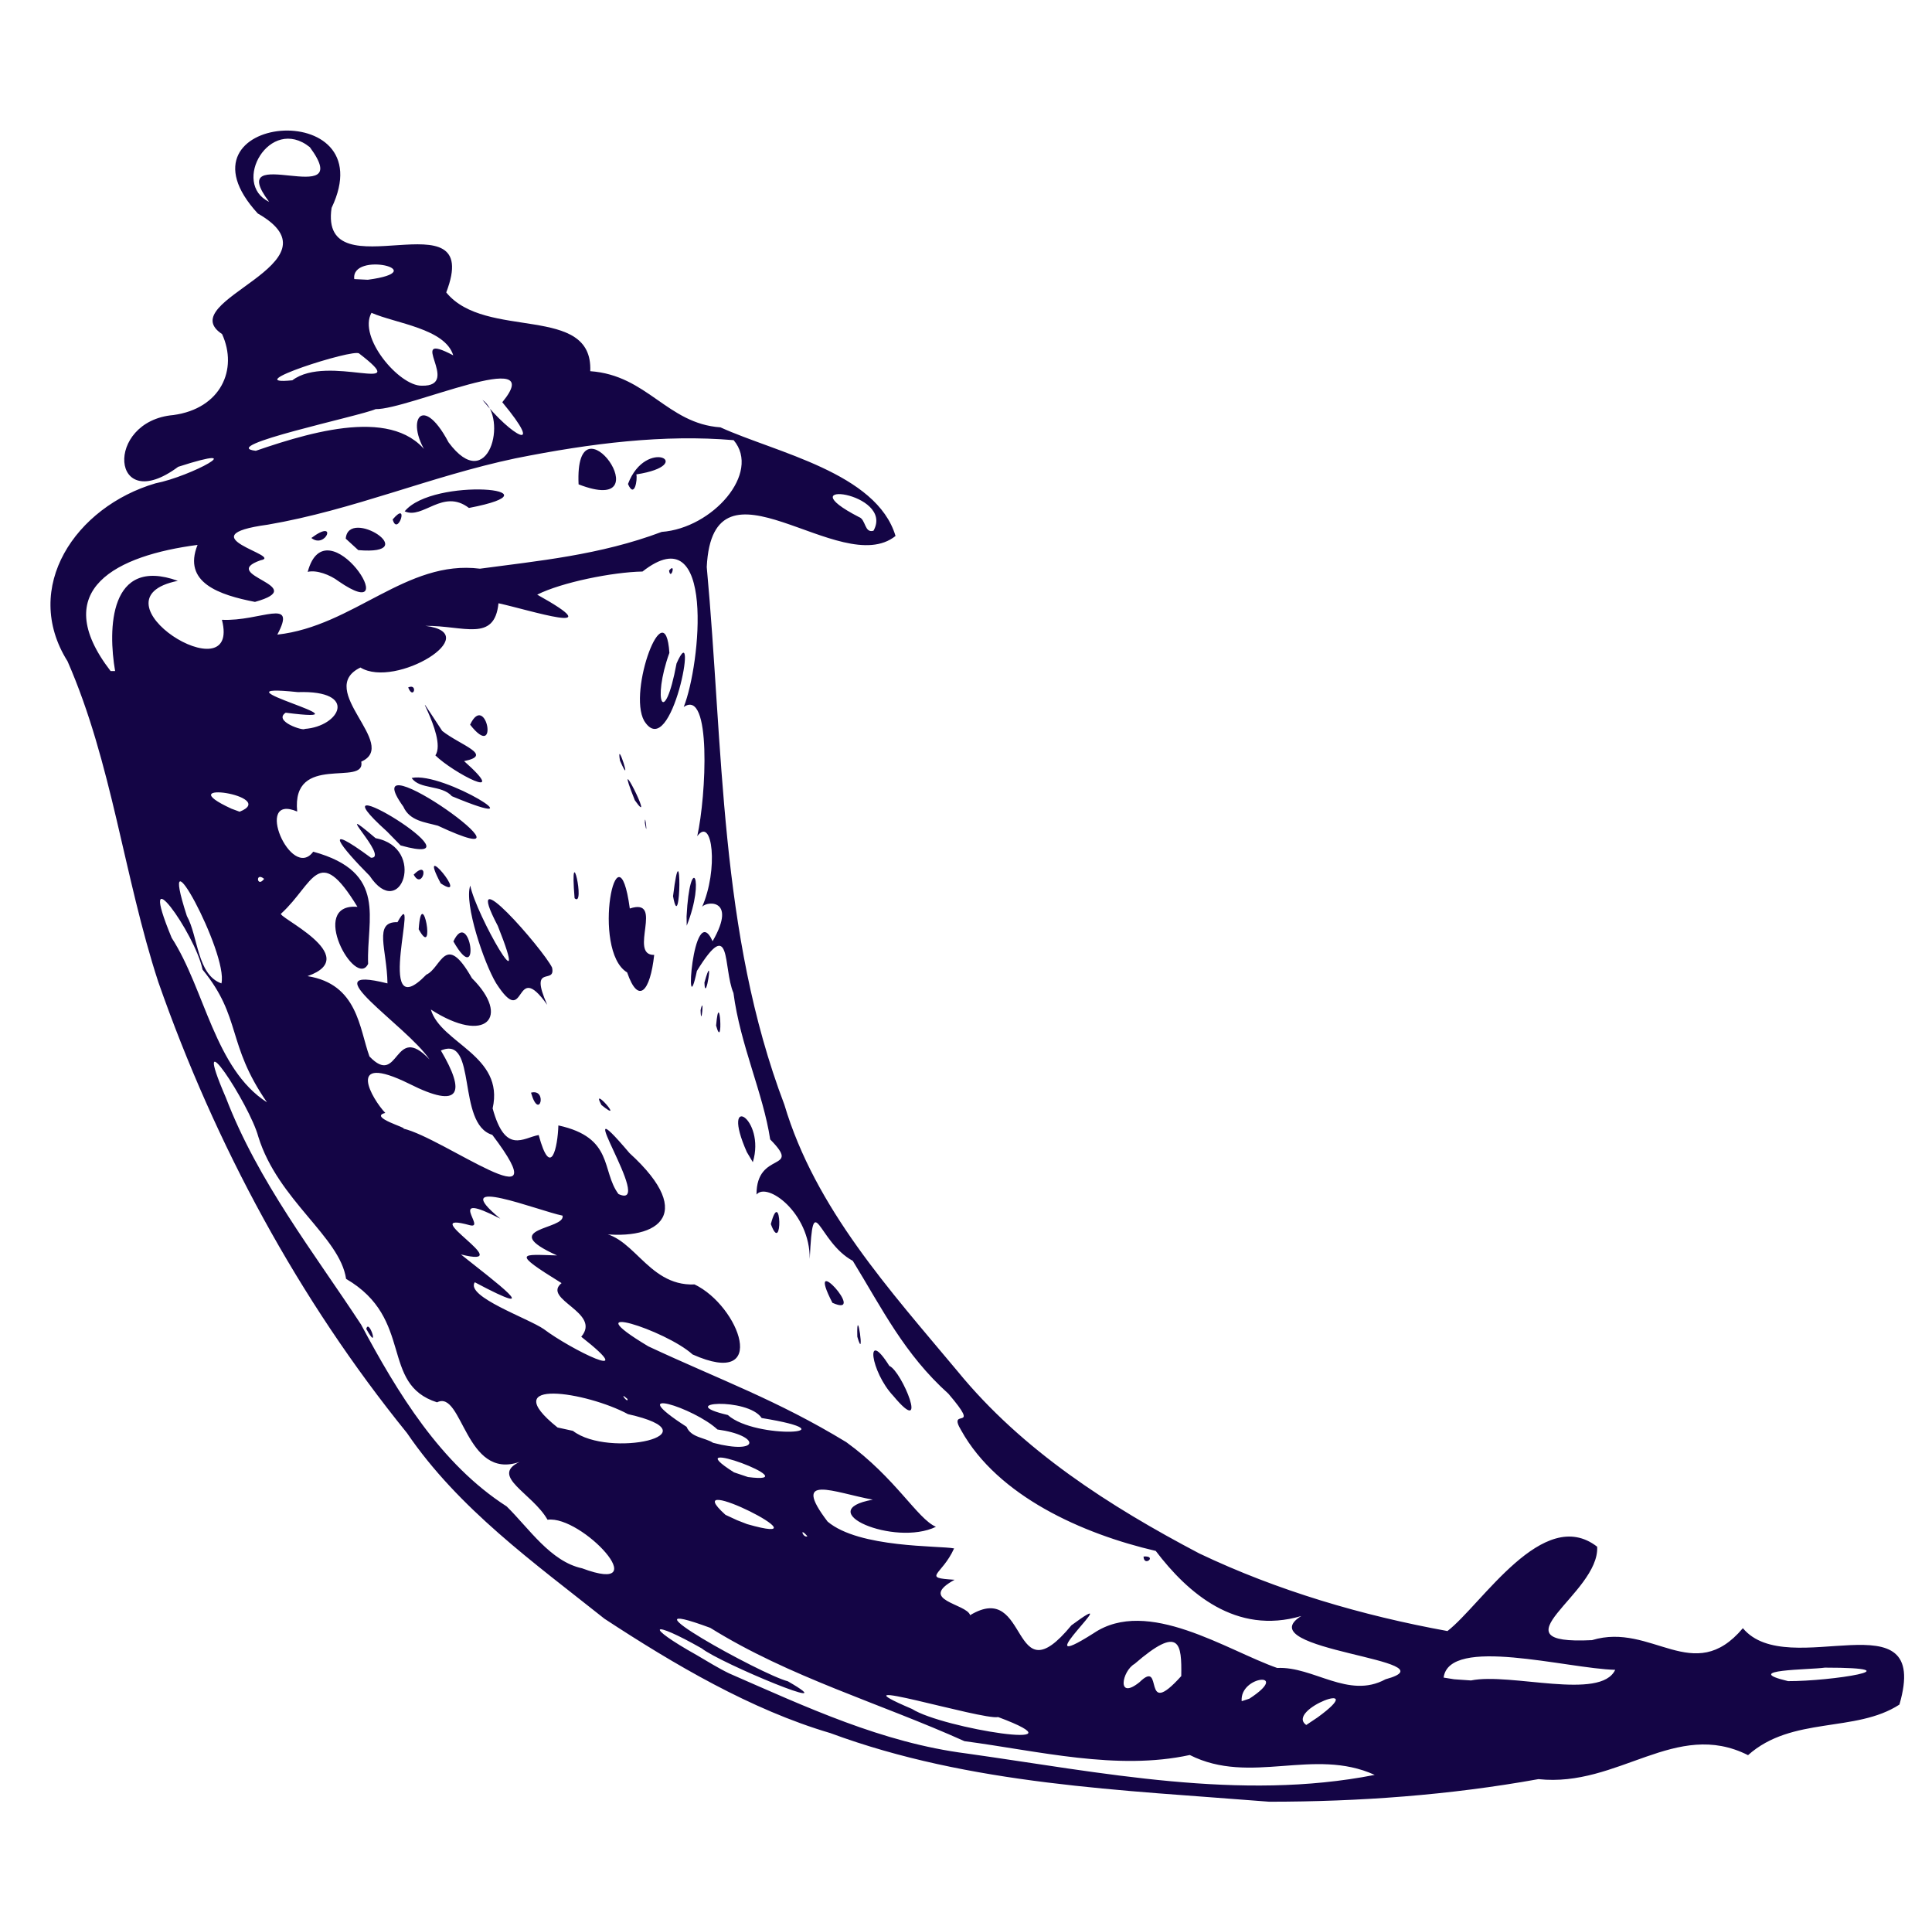 <svg width="74" height="73" viewBox="0 0 74 73" fill="none" xmlns="http://www.w3.org/2000/svg">
    <path
        d="M23.152 61.992C20.448 59.841 17.565 57.781 15.589 54.881C11.441 49.765 8.244 43.836 6.064 37.609C4.741 33.56 4.294 29.219 2.587 25.325C0.81 22.495 2.894 19.408 5.956 18.51C7.317 18.245 9.721 16.941 6.825 17.877C4.23 19.802 3.98 16.127 6.64 15.895C8.455 15.649 9.126 14.15 8.506 12.794C6.557 11.509 13.237 10.094 9.874 8.176C6.371 4.359 14.771 3.622 12.7 7.963C12.208 11.296 18.568 7.349 17.092 11.199C18.594 13.046 22.717 11.619 22.608 14.215C24.795 14.37 25.549 16.224 27.595 16.366C29.723 17.335 33.578 18.103 34.301 20.526C32.191 22.211 27.301 17.038 27.07 21.714C27.71 28.619 27.544 35.73 30.043 42.305C31.226 46.284 34.09 49.416 36.679 52.517C39.159 55.552 42.509 57.69 45.935 59.492C48.933 60.92 52.168 61.869 55.441 62.464C56.764 61.437 59.11 57.632 61.175 59.234C61.277 61.043 57.071 63.006 60.977 62.812C63.272 62.115 64.864 64.601 66.756 62.354C68.495 64.44 73.992 61.023 72.752 65.28C71.077 66.371 68.635 65.712 66.954 67.217C64.186 65.822 61.987 68.464 58.925 68.135C55.524 68.748 52.066 69 48.614 69C42.956 68.548 37.177 68.361 31.801 66.371C28.771 65.48 25.811 63.736 23.152 61.992ZM27.927 64.085C30.887 65.376 33.783 66.739 37.024 67.153C42.17 67.876 47.489 68.987 52.654 67.973C50.314 66.907 47.898 68.386 45.571 67.211C42.777 67.818 39.779 67.056 36.941 66.681C33.712 65.228 30.229 64.227 27.205 62.341C23.427 60.946 29.161 64.13 30.177 64.388C32.536 65.745 27.582 63.691 26.879 63.129C24.903 62.005 24.648 62.244 26.68 63.381C27.09 63.62 27.499 63.878 27.927 64.085ZM22.295 60.061C25.166 61.133 22.282 58.02 20.972 58.201C20.39 57.18 18.747 56.534 19.904 55.985C17.82 56.715 17.718 53.208 16.74 53.705C14.535 53.001 15.883 50.508 13.256 48.977C13.02 47.362 10.648 45.967 9.894 43.532C9.561 42.286 7.215 38.714 8.653 42.04C9.881 45.244 12.035 47.989 13.831 50.728C15.225 53.337 16.874 56.063 19.406 57.69C20.262 58.53 21.087 59.802 22.295 60.061ZM14.03 50.895C14.132 50.456 14.554 51.839 14.03 50.895V50.895ZM25.728 61.346C24.814 60.984 26.367 61.062 25.728 61.346V61.346ZM27.288 61.921C26.578 62.367 27.128 61.127 27.288 61.921V61.921ZM29.238 62.741C27.806 62.179 30.165 61.85 29.238 62.741V62.741ZM32.575 64.621C30.772 64.304 33.144 63.781 32.575 64.621V64.621ZM26.163 60.106C24.302 60.093 27.601 59.163 26.163 60.106V60.106ZM27.627 60.842C27.102 61.062 27.582 60.345 27.627 60.842V60.842ZM34.933 65.448C36.11 66.197 41.793 67.088 38.232 65.758C37.638 65.887 31.628 64.04 34.933 65.448ZM23.331 56.321C21.509 55.772 23.216 55.824 23.331 56.321V56.321ZM26.732 58.323C24.897 57.845 27.62 57.703 26.732 58.323V58.323ZM29.596 60.1C27.531 59.615 30.861 59.615 29.596 60.1V60.1ZM21.944 54.797C23.324 55.862 27.505 54.932 24.053 54.157C22.487 53.311 18.945 52.736 21.355 54.668L21.944 54.797ZM31.532 60.713C29.122 60.145 32.108 59.725 31.532 60.713V60.713ZM28.617 58.369C31.986 59.331 25.786 56.211 27.787 58.013L28.234 58.22L28.617 58.369ZM34.46 61.779C31.577 61.34 37.65 61.811 34.46 61.779V61.779ZM20.716 52.93C19.93 52.982 20.595 52.329 20.716 52.93V52.93ZM39.856 64.84C38.82 65.648 39.945 63.755 39.856 64.84V64.84ZM26.163 56.302C25.166 56.276 25.971 55.733 26.163 56.302V56.302ZM21.023 52.556C18.511 51.742 22.851 52.446 21.023 52.556V52.556ZM14.925 48.577C12.93 46.981 14.694 47.685 14.925 48.577V48.577ZM30.925 58.834C30.593 58.446 30.765 58.918 30.925 58.834V58.834ZM40.885 65.008C40.342 65.234 40.853 64.421 40.885 65.008V65.008ZM30.043 57.916C28.483 57.684 30.222 57.154 30.043 57.916V57.916ZM22.628 53.163C20.441 52.233 23.989 53.014 22.628 53.163V53.163ZM35.176 61.043C33.105 60.629 37.299 60.19 35.176 61.043V61.043ZM28.649 56.566C31.098 56.883 25.734 54.881 28.113 56.386L28.649 56.566ZM37.158 61.856C39.447 60.474 38.692 65.092 41.038 62.244C43.352 60.539 39.038 64.356 41.889 62.547C43.953 61.152 46.996 63.206 48.92 63.878C50.301 63.807 51.65 65.086 53.069 64.311C55.799 63.568 47.725 63.206 49.841 61.889C47.342 62.625 45.494 61.01 44.267 59.395C41.46 58.743 38.219 57.296 36.819 54.784C36.25 53.841 37.644 54.919 36.327 53.376C34.639 51.858 33.795 50.133 32.664 48.286C31.309 47.556 31.149 45.405 31.015 48.215C31.027 46.445 29.378 45.25 28.976 45.748C28.969 44.043 30.74 44.895 29.5 43.636C29.231 41.866 28.355 40.025 28.093 38.029C27.684 37.067 28.036 35.007 26.693 37.183C26.207 39.489 26.534 34.354 27.294 36.046C28.291 34.322 26.936 34.522 26.879 34.761C27.531 33.301 27.288 31.235 26.706 32.023C27.051 30.479 27.256 26.339 26.188 27.075C26.834 25.46 27.416 19.686 24.609 21.888C23.471 21.908 21.509 22.302 20.576 22.773C23.491 24.394 20.282 23.361 19.093 23.103C18.939 24.608 17.763 23.955 16.293 23.968C18.639 24.259 15.148 26.39 13.806 25.564C12.054 26.41 15.315 28.515 13.838 29.168C14.017 30.149 11.159 28.812 11.383 31.079C9.689 30.356 11.153 33.766 11.997 32.617C14.88 33.405 14.03 35.207 14.1 36.912C13.627 37.907 11.779 34.574 13.691 34.729C12.182 32.255 12.022 33.837 10.776 34.981C10.488 35.065 13.966 36.615 11.779 37.383C13.704 37.687 13.761 39.386 14.151 40.458C15.308 41.672 15.072 39.114 16.452 40.574C15.577 39.269 11.818 36.905 14.841 37.661C14.822 36.35 14.292 35.291 15.225 35.316C16.145 33.637 14.26 39.463 16.331 37.325C16.906 37.073 17.047 35.646 18.076 37.461C19.572 38.947 18.619 40.025 16.503 38.662C16.881 39.961 19.329 40.419 18.869 42.447C19.355 44.23 20.039 43.571 20.633 43.468C21.1 45.199 21.362 43.926 21.387 43.1C23.523 43.565 23.024 44.837 23.689 45.728C25.159 46.4 21.586 41.181 24.111 44.159C26.77 46.581 25.108 47.595 22.724 47.208C24.232 47.085 24.718 49.268 26.604 49.19C28.323 50.017 29.493 53.195 26.527 51.871C25.498 50.934 21.854 49.778 24.833 51.561C27.582 52.846 29.762 53.615 32.415 55.23C34.307 56.599 35.132 58.162 35.848 58.472C34.256 59.24 31.047 57.858 33.431 57.432C31.942 57.161 30.273 56.399 31.699 58.272C32.907 59.292 35.988 59.189 36.544 59.299C36.078 60.339 35.272 60.422 36.563 60.5C35.125 61.288 37.024 61.411 37.158 61.856ZM34.217 53.46C33.342 52.536 33.118 50.805 34.064 52.31C34.544 52.504 35.617 55.139 34.217 53.46ZM43.8 59.609C43.813 60.029 44.343 59.57 43.8 59.609V59.609ZM32.837 51.193C32.798 49.791 33.15 52.271 32.837 51.193V51.193ZM31.884 49.894C30.778 47.75 33.271 50.508 31.884 49.894V49.894ZM20.339 41.846C20.659 42.964 20.985 41.672 20.339 41.846V41.846ZM29.525 46.878C29.922 45.373 29.992 48.144 29.525 46.878V46.878ZM23.037 42.318C22.583 41.485 23.996 43.1 23.037 42.318V42.318ZM28.605 44.12C27.563 41.763 29.346 42.828 28.835 44.508L28.605 44.12ZM19.003 37.655C18.536 36.88 17.769 34.606 18.012 33.915C18.236 35.045 20.39 38.779 19.067 35.459C17.609 32.681 20.812 36.363 21.145 37.054C21.298 37.745 20.243 36.867 20.959 38.481C19.655 36.641 20.192 39.502 19.003 37.655ZM16.037 35.588C16.158 33.786 16.714 36.822 16.037 35.588V35.588ZM17.366 36.053C18.006 34.69 18.447 37.945 17.366 36.053V36.053ZM14.157 33.54C13.052 32.429 12.252 31.409 14.209 32.849C14.963 32.882 12.534 30.524 14.387 32.1C16.344 32.462 15.353 35.336 14.157 33.54ZM15.845 33.495C16.184 34.128 16.484 32.856 15.845 33.495V33.495ZM16.881 33.831C15.909 31.99 18.063 34.606 16.881 33.831V33.831ZM14.822 31.842C11.613 28.954 18.856 33.353 15.346 32.378L14.822 31.842ZM24.021 37.241C22.628 36.402 23.65 31.312 24.123 34.793C25.472 34.354 24.047 36.589 25.057 36.57C24.903 37.978 24.45 38.488 24.021 37.241ZM27.428 39.276C27.563 37.739 27.716 40.322 27.428 39.276V39.276ZM26.834 38.682C26.853 39.457 26.987 38.029 26.834 38.682V38.682ZM15.449 30.892C13.384 28.018 21.445 33.805 16.772 31.622C16.28 31.486 15.692 31.441 15.449 30.892ZM22.008 34.399C21.809 31.977 22.442 34.8 22.008 34.399V34.399ZM26.981 37.629C27.013 38.54 27.365 36.247 26.981 37.629V37.629ZM15.768 29.794C16.996 29.529 20.851 31.971 17.309 30.492C16.913 30.046 16.075 30.246 15.768 29.794ZM26.297 35.097C26.425 32.617 27.032 33.618 26.303 35.452L26.297 35.097ZM16.676 28.929C17.175 28.186 15.346 25.583 16.938 27.992C17.629 28.541 18.926 28.916 17.776 29.148C19.591 30.763 17.341 29.587 16.676 28.929ZM25.779 34.322C26.08 35.975 26.124 31.499 25.779 34.322V34.322ZM15.634 26.326C15.839 26.836 16.018 26.158 15.634 26.326V26.326ZM18.006 27.753C18.619 26.455 19.137 29.194 18.006 27.753V27.753ZM24.699 31.512C24.699 31.015 24.827 32.236 24.699 31.512V31.512ZM24.315 30.647C23.388 28.328 25.178 31.874 24.315 30.647V30.647ZM23.746 29.129C23.587 28.173 24.277 30.33 23.746 29.129V29.129ZM24.673 27.605C24.034 26.468 25.479 22.599 25.639 25.002C24.967 26.868 25.447 27.915 25.913 25.409C26.783 23.432 25.728 29.297 24.673 27.605ZM25.626 21.85C25.69 22.269 25.907 21.507 25.626 21.85V21.85ZM24.034 53.576C23.657 53.24 24.079 53.789 24.034 53.576V53.576ZM27.313 55.255C29.142 55.733 29.129 54.971 27.48 54.745C26.591 53.912 23.791 53.027 26.297 54.642C26.47 55.062 26.994 55.049 27.313 55.255ZM20.831 50.902C21.835 51.664 24.622 53.046 22.263 51.193C23.056 50.263 20.742 49.765 21.509 49.139C19.553 47.931 19.968 48.041 21.336 48.079C18.99 47.02 21.675 47.098 21.547 46.555C20.64 46.374 17.053 44.94 19.163 46.671C17.015 45.567 18.651 47.085 17.999 46.923C15.8 46.316 19.956 48.615 17.654 48.041C18.913 49.048 21.042 50.624 18.185 49.106C17.82 49.655 20.237 50.489 20.831 50.902ZM24.264 52.898C22.218 51.231 28.439 54.254 24.264 52.898V52.898ZM41.844 63.652C41.269 64.369 41.895 62.812 41.844 63.652V63.652ZM43.647 64.421C44.612 63.478 43.685 65.925 45.245 64.188C45.264 62.948 45.2 62.212 43.455 63.723C42.975 63.994 42.758 65.138 43.647 64.421ZM14.976 46.226C12.898 45.057 14.675 45.05 14.976 46.226V46.226ZM16.9 47.505C14.343 46.419 16.184 46.303 16.9 47.505V47.505ZM27.876 54.19C28.95 55.152 32.798 54.894 29.174 54.306C28.643 53.505 25.773 53.699 27.876 54.19ZM42.963 63.6C41.364 64.227 44.605 62.205 42.963 63.6V63.6ZM46.389 65.984C45.679 66.177 46.402 65.538 46.389 65.984V65.984ZM46.395 65.357C44.625 65.473 48.224 63.4 46.395 65.357V65.357ZM10.226 42.215C8.673 39.973 9.261 38.966 7.758 37.132C7.471 35.73 5.182 32.552 6.576 35.917C7.848 37.887 8.225 40.936 10.226 42.215ZM45.82 64.737C44.446 63.781 49.183 62.541 45.82 64.737V64.737ZM48.383 65.751C47.322 65.448 50.071 64.291 48.383 65.751V65.751ZM14.4 43.745C13.16 43.655 14.886 43.022 14.4 43.745V43.745ZM47.853 65.054C49.483 63.994 47.476 64.156 47.559 65.15L47.853 65.054ZM25.747 50.98C24.884 51.038 25.69 50.263 25.747 50.98V50.98ZM27.115 51.774C26.444 51.91 26.674 50.883 27.115 51.774V51.774ZM50.468 65.77C52.558 64.246 49.202 65.48 50.033 66.061L50.468 65.77ZM49.662 65.383C47.872 66.022 51.369 63.943 49.662 65.383V65.383ZM53.747 68.128C52.36 67.883 54.891 67.359 53.747 68.128V68.128ZM15.449 43.222C16.977 43.571 21.56 47.027 18.856 43.461C17.469 43.048 18.3 39.625 16.887 40.232C17.833 41.834 17.667 42.512 15.672 41.504C13.173 40.271 14.266 42.111 14.758 42.622C14.094 42.783 15.647 43.209 15.449 43.222ZM8.481 37.661C8.756 36.518 5.956 31.364 7.157 35.078C7.592 35.859 7.547 37.332 8.481 37.661ZM21.272 45.632C20.486 44.966 21.234 45.535 21.272 45.632V45.632ZM23.209 46.09C21.068 45.593 23.209 44.876 23.209 46.09V46.09ZM40.022 56.793C38.756 56.78 39.702 55.966 40.022 56.793V56.793ZM40.827 57.393C40.367 57.484 40.712 56.928 40.827 57.393V57.393ZM47.495 61.63C46.696 61.572 48.134 61.152 47.495 61.63V61.63ZM11.958 38.559C9.996 38.049 13.793 37.842 11.958 38.559V38.559ZM38.545 55.481C37.375 55.779 38.52 54.28 38.545 55.481V55.481ZM11.236 36.854C10.143 36.589 12.412 36.453 11.236 36.854V36.854ZM14.65 38.527C14.292 38.675 14.63 38.133 14.65 38.527V38.527ZM56.342 64.356C57.857 64.046 61.309 65.138 61.866 63.949C60.025 63.904 55.505 62.638 55.294 64.246L55.697 64.311L56.342 64.356ZM15.736 38.804C14.803 38.759 15.768 37.59 15.736 38.804V38.804ZM6.755 32.507C5.201 32.158 6.346 30.195 6.755 32.507V32.507ZM8.896 33.049C6.934 32.384 8.922 32.307 8.896 33.049V33.049ZM10.117 33.657C9.766 33.372 9.842 34.025 10.117 33.657V33.657ZM17.827 38.649C16.964 38.404 18.191 38.313 17.827 38.649V38.649ZM9.305 32.287C6.825 32.029 9.094 30.537 9.305 32.287V32.287ZM4.914 29.407C4.485 29.71 4.85 28.599 4.914 29.407V29.407ZM5.566 28.909C5.003 29.032 5.457 27.953 5.566 28.909V28.909ZM9.178 31.086C10.705 30.479 6.397 29.833 8.864 30.97L9.178 31.086ZM57.499 61.243C56.259 60.965 58.477 60.339 57.499 61.243V61.243ZM63.336 64.304C62.351 64.453 63.726 63.135 63.336 64.304V64.304ZM9.542 29.174C8.334 29.4 9.708 28.044 9.542 29.174V29.174ZM4.409 25.699C4.134 24.104 4.172 21.294 6.812 22.244C3.29 22.954 9.254 26.668 8.5 23.736C9.983 23.807 11.396 22.851 10.622 24.304C13.544 23.981 15.564 21.423 18.383 21.779C20.582 21.482 22.979 21.262 25.345 20.37C27.288 20.228 29.161 18.11 28.1 16.857C25.447 16.631 22.666 16.967 19.738 17.554C16.491 18.239 13.537 19.531 10.258 20.093C7.062 20.526 10.897 21.288 9.983 21.456C8.315 22.037 11.971 22.437 9.766 23.051C8.404 22.786 6.985 22.315 7.567 20.868C4.505 21.268 1.813 22.554 4.236 25.699H4.409ZM11.786 21.901C12.502 19.227 15.628 24.097 12.962 22.256C12.642 22.011 12.118 21.817 11.786 21.901ZM11.926 20.603C12.476 21.042 12.962 19.828 11.926 20.603V20.603ZM13.243 20.629C13.339 19.402 16.254 21.281 13.723 21.068L13.243 20.629ZM15.04 19.893C15.231 20.584 15.698 19.117 15.04 19.893V19.893ZM15.5 19.582C16.593 18.252 21.694 18.736 17.961 19.453C16.964 18.691 16.197 19.905 15.5 19.582ZM22.161 18.549C21.995 14.919 25.472 19.834 22.161 18.549V18.549ZM24.053 18.536C24.744 16.708 26.738 17.8 24.373 18.168C24.424 18.362 24.302 19.111 24.053 18.536ZM8.8 28.238C6.608 27.127 10.865 26.959 8.8 28.238V28.238ZM10.328 28.664C8.756 28.347 11.051 27.889 10.328 28.664V28.664ZM5.828 25.441C4.434 25.092 7.01 24.524 5.828 25.441V25.441ZM66.781 63.968C65.88 64.446 66.814 62.903 66.781 63.968V63.968ZM60.587 59.699C59.794 59.802 60.766 58.472 60.587 59.699V59.699ZM68.488 64.382C70.138 64.388 73.487 63.865 69.895 63.865C69.332 63.949 66.615 63.936 68.488 64.382ZM11.671 27.915C13.007 27.824 13.761 26.429 11.409 26.506C7.771 26.125 14.618 27.766 10.942 27.294C10.45 27.624 11.639 28.005 11.671 27.915ZM12.847 28.515C12.431 28.974 12.706 27.65 12.847 28.515V28.515ZM14.241 24.756C13.435 24.562 14.816 24.033 14.241 24.756V24.756ZM9.798 17.264C12.182 16.444 15.436 15.526 16.561 17.664C15.417 16.276 16.101 14.9 17.181 16.941C18.709 19.001 19.476 16.004 18.479 15.313C19.61 16.734 20.902 17.406 19.239 15.404C21.049 13.207 15.621 15.694 14.387 15.668C13.799 15.933 8.263 17.089 9.798 17.264ZM11.198 14.564C12.559 13.53 15.896 15.184 13.755 13.537C13.544 13.343 9.056 14.784 11.198 14.564ZM16.152 14.771C17.744 14.809 15.468 12.613 17.36 13.608C17.047 12.581 15.155 12.387 14.228 11.98C13.704 12.917 15.289 14.784 16.152 14.771ZM12.067 10.223C11.102 10.611 12.617 9.474 12.067 10.223V10.223ZM14.087 10.714C16.651 10.372 13.435 9.603 13.569 10.688L14.087 10.714ZM10.309 7.73C8.506 5.347 13.704 8.131 11.869 5.638C10.328 4.398 8.845 7.033 10.309 7.73ZM33.457 20.325C34.281 18.846 30.043 18.329 32.901 19.802C33.169 19.893 33.105 20.429 33.457 20.325Z"
        fill="#140545" />
</svg>